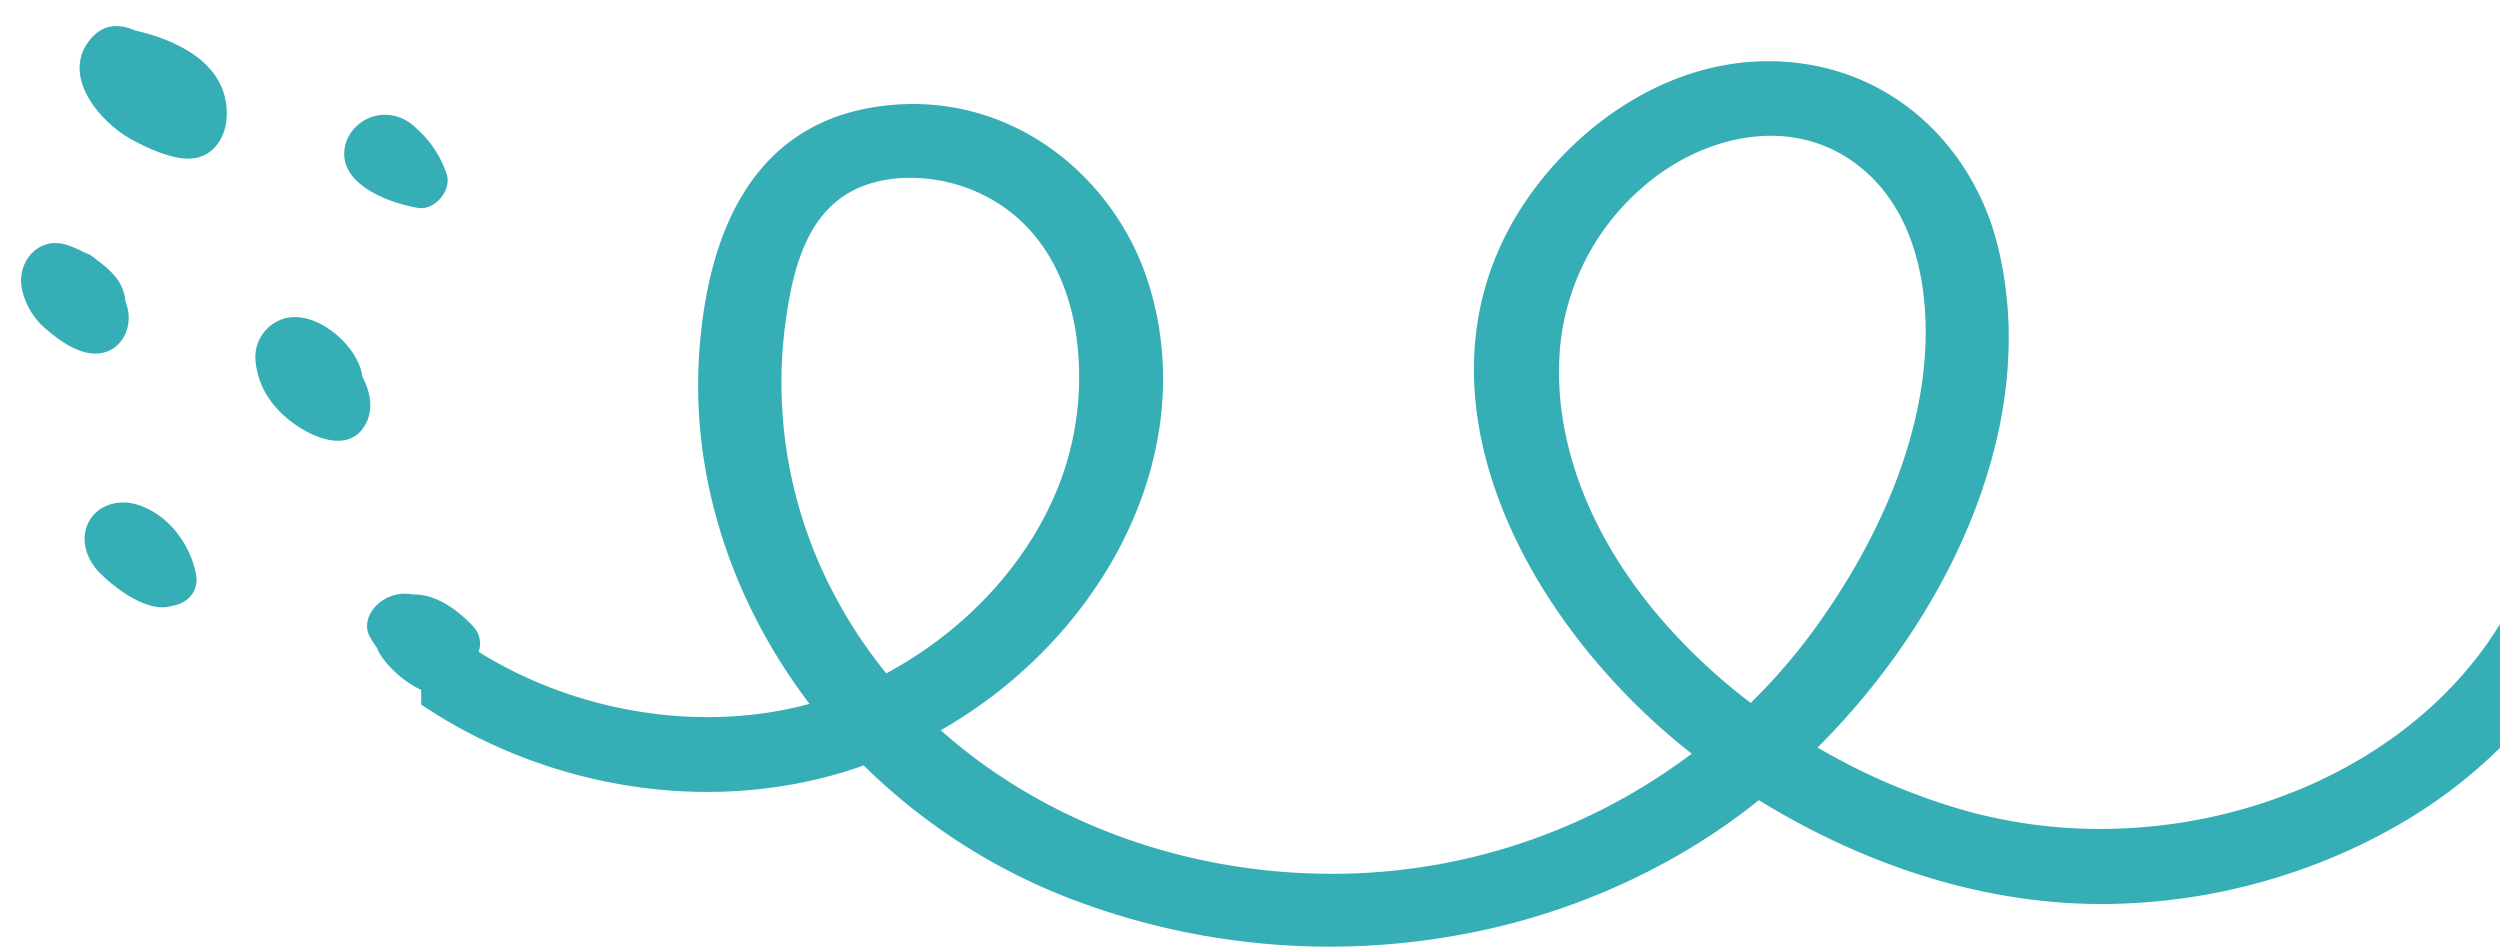 <svg xmlns="http://www.w3.org/2000/svg" width="436.345" height="165.229" viewBox="0 0 436.345 165.229"><defs><style>.a{fill:#36aeb5;}</style></defs><g transform="translate(-1483.656 -362.352)"><path class="a" d="M408.424,1145.765c-1.816.5-3.6,1.078-5.357,1.7q-3.208-3.17-6.725-6.081a104.983,104.983,0,0,0-28.946-17.026,126.342,126.342,0,0,0-70.359-6.081,119.148,119.148,0,0,0-36.359,13.648,111.8,111.8,0,0,0-11.58,7.7c-.451.343-.9.7-1.341,1.052-.309.244-.62.482-.928.728-15.439-9.517-33.309-16.32-52.053-17.821q-4.476-.358-8.975-.3a105.052,105.052,0,0,0-33.294,5.9,101.774,101.774,0,0,0-18.217,8.439,87.255,87.255,0,0,0-16.821,12.907v21.613c.992-1.622,2.061-3.216,3.221-4.774,7.888-10.592,18.951-18.725,31.524-24a90.855,90.855,0,0,1,31.316-6.907,87.7,87.7,0,0,1,27.517,3.181,112,112,0,0,1,25.53,10.937c-23.541,23.518-39.153,57.484-31.325,88.029,4.1,16,17.174,30.056,36.46,31.626,19.176,1.561,36.1-10.135,45.619-24.013a53.086,53.086,0,0,0,5.894-11.206c9.355-24.623-2.084-52.089-20.688-72.51a114.889,114.889,0,0,0-10.849-10.442q-1.556-1.312-3.143-2.558c.893-.673,1.8-1.327,2.717-1.971a104.157,104.157,0,0,1,61-18.979c25.653.219,49.817,9.41,67.349,25.05-28.636,16.361-45.818,48.9-36.043,78.659a45.124,45.124,0,0,0,2.947,6.922c7.718,14.666,23.608,25.642,42.855,23.432,24.261-2.785,31.051-24.181,32.385-42.916,1.554-21.819-5.626-43.619-19.238-61.5,23.71-6.383,50.651.888,67.781,16.7v-16.826C460.142,1144.56,433.451,1138.9,408.424,1145.765ZM265.43,1174.86c.106.131.209.263.314.394,8.025,9.963,13.6,21.249,15.388,33.172a50.532,50.532,0,0,1,.563,8.417,41.966,41.966,0,0,1-14.549,31.5c-10.054,8.846-25.6,12.918-37.337,4.088-11.757-8.843-13.253-25.415-11.476-38.071,2.117-15.081,9.286-29.885,18.429-42.614a101.984,101.984,0,0,1,7.8-9.566q1.791-1.946,3.678-3.805A101.382,101.382,0,0,1,265.43,1174.86Zm151.448,48.655c-1,7.721-2.69,17.93-9.976,23.094-6.364,4.511-15.911,4.162-22.953,1.225-10.737-4.479-16.07-14-17.822-24.294a52.332,52.332,0,0,1,1.713-23.893c3.64-11.443,11.27-21.8,21.342-29.637a70.725,70.725,0,0,1,9.941-6.473,81.426,81.426,0,0,1,8.921,13.439A78.891,78.891,0,0,1,416.879,1223.515Z" transform="translate(2037.47 1643.412) rotate(180)"></path><g transform="translate(2719.738 863.039) rotate(-171)"><path class="a" d="M3.19,26.009c2.312,3.355,6.533,3.39,9.743,1.343,7.64-4.875,6.128-14.281,3.186-21.4-.061-.147-.129-.284-.2-.419-.637-3.12-2.43-5.467-6.3-5.53C1.76-.125-.644,9.99.141,16.074.548,19.236,1.336,23.321,3.19,26.009Z" transform="matrix(-0.454, 0.891, -0.891, -0.454, 1287.138, 287.896)"></path><path class="a" d="M7.534,23.754c2.789-.474,4.816-2.642,6.145-5.327.072-.067.146-.13.215-.2,3.61-3.736,4.418-12.635.347-16.43a7,7,0,0,0-9.153-.181A13.92,13.92,0,0,0,.481,9.27C-.8,14.144.135,25.012,7.534,23.754Z" transform="matrix(-0.454, 0.891, -0.891, -0.454, 1249.085, 242.335)"></path><path class="a" d="M12.117,18.279l.019-.034A7.837,7.837,0,0,0,14.6,14.406a15.746,15.746,0,0,0,.466-4.12,8.927,8.927,0,0,0,.062-1.456,6.378,6.378,0,0,0-.289-1.564,17.794,17.794,0,0,0-.749-3.244C12.5-.571,7.054-1.156,3.742,1.887A12.439,12.439,0,0,0,.094,10.309c-.228,2.784-.146,6.3,1.413,8.709C4.186,23.16,9.777,22.115,12.117,18.279Z" transform="matrix(-0.454, 0.891, -0.891, -0.454, 1291.095, 250.051)"></path><path class="a" d="M3.04,20.377c1.758,1.888,4.833,2.588,7.083.129,3.657-4,5.52-10.13,3.7-15.4C12.65,1.71,9.291-.8,5.615.234,2.683,1.055.822,3.93.353,6.81-.269,10.624-.437,17.842,3.04,20.377Z" transform="matrix(-0.454, 0.891, -0.891, -0.454, 1272.618, 207.925)"></path><path class="a" d="M4.725,19.683A5.06,5.06,0,0,0,9.844,19.4a4.315,4.315,0,0,0,4.8-3.641c.743-3.813.675-8.631-1.7-11.651A7.068,7.068,0,0,0,9.048.446C6.718-.438,3.657-.131,2.488,2.493a18.7,18.7,0,0,0-.749,1.965A7.954,7.954,0,0,0,.819,6.483a18.605,18.605,0,0,0-.6,8.056A6.61,6.61,0,0,0,4.725,19.683Z" transform="matrix(-0.454, 0.891, -0.891, -0.454, 1221.304, 200.277)"></path><path class="a" d="M2.563,17.208c1.323,2.659,5.928,3,7.679.647a18.145,18.145,0,0,0,3.394-9.089,7.675,7.675,0,0,0-.8-4.958A7.2,7.2,0,0,0,4.7.263C-2.573,2.435.16,12.377,2.563,17.208Z" transform="matrix(-0.454, 0.891, -0.891, -0.454, 1237.964, 282.256)"></path></g></g></svg>